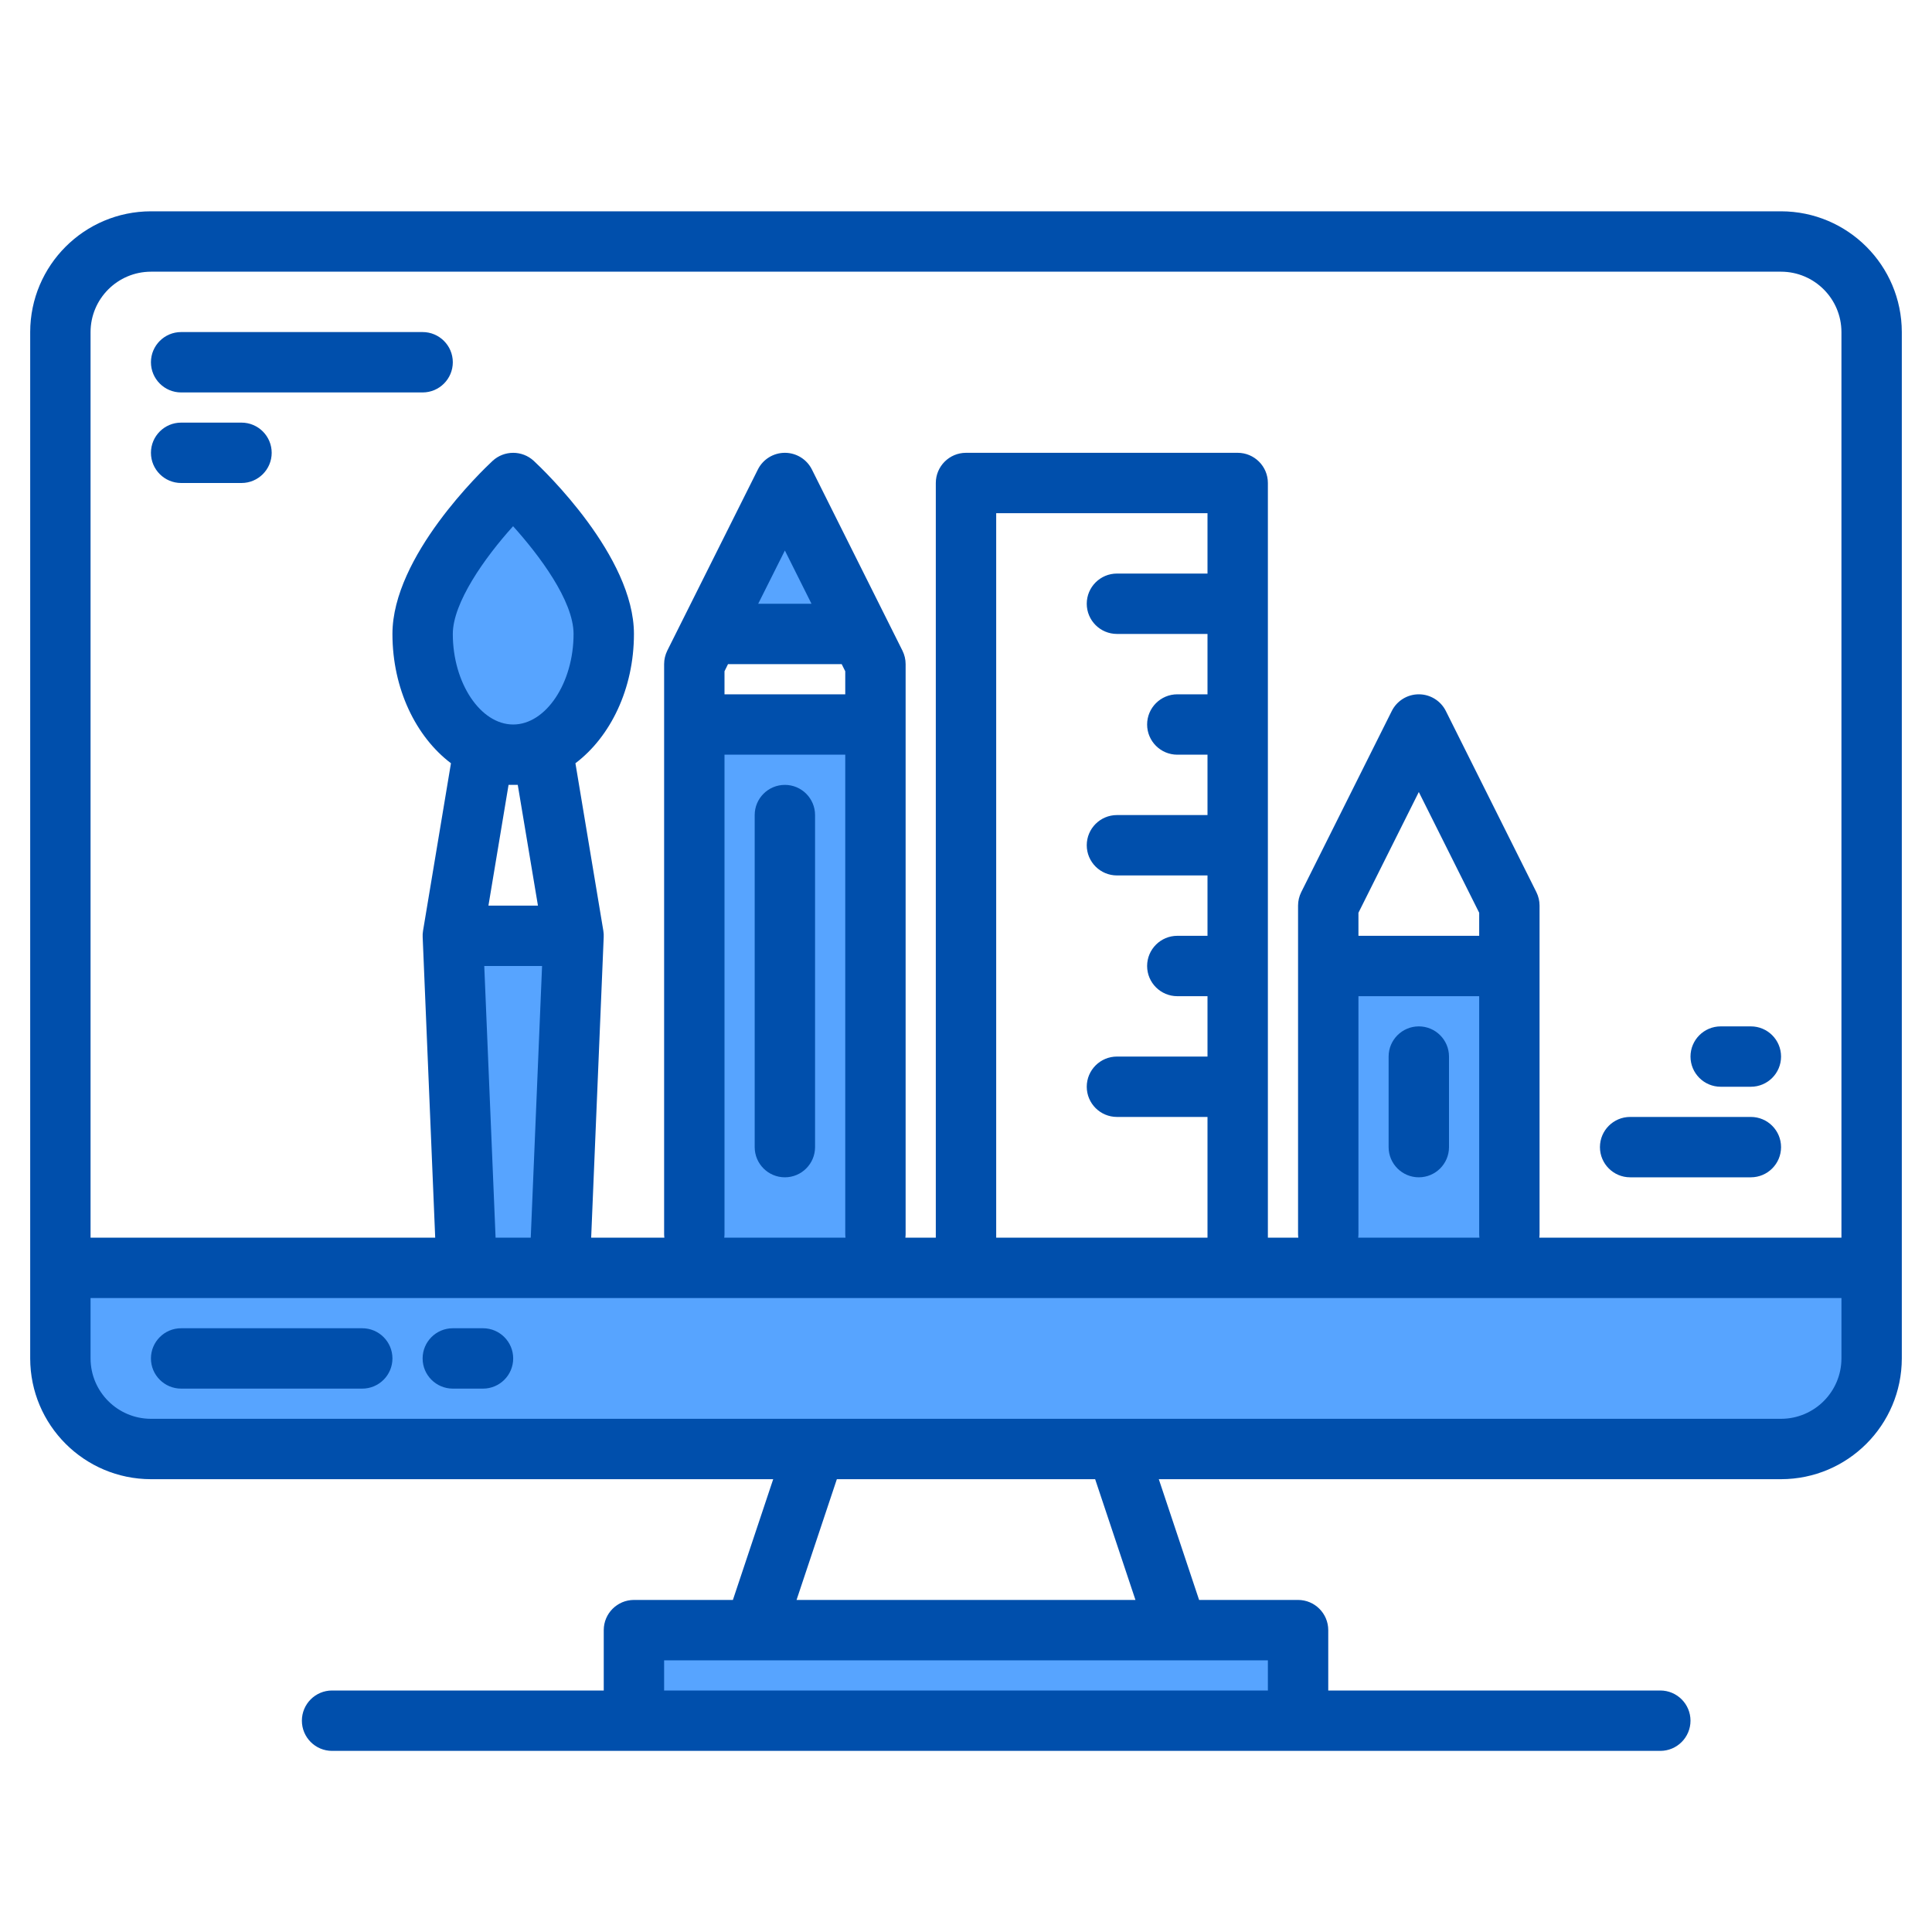 <?xml version="1.0" encoding="UTF-8"?>
<svg xmlns="http://www.w3.org/2000/svg" xmlns:xlink="http://www.w3.org/1999/xlink" width="150pt" height="150pt" viewBox="0 0 150 150" version="1.1">
<g id="surface1">
<path style=" stroke:none;fill-rule:nonzero;fill:rgb(34.118%,64.314%,100%);fill-opacity:1;" d="M 145.312 98.438 L 145.312 105.469 C 145.312 109.352 142.164 112.5 138.281 112.5 L 11.719 112.5 C 7.836 112.5 4.688 109.352 4.688 105.469 L 4.688 98.438 Z M 145.312 98.438 "/>
<path style=" stroke:none;fill-rule:nonzero;fill:rgb(34.118%,64.314%,100%);fill-opacity:1;" d="M 44.531 72.656 L 43.457 98.438 L 36.23 98.438 L 35.156 72.656 Z M 44.531 72.656 "/>
<path style=" stroke:none;fill-rule:nonzero;fill:rgb(34.118%,64.314%,100%);fill-opacity:1;" d="M 39.844 58.594 C 35.961 58.594 32.812 54.395 32.812 49.219 C 32.812 44.043 39.844 37.5 39.844 37.5 C 39.844 37.5 46.875 44.043 46.875 49.219 C 46.875 54.395 43.727 58.594 39.844 58.594 Z M 39.844 58.594 "/>
<path style=" stroke:none;fill-rule:nonzero;fill:rgb(34.118%,64.314%,100%);fill-opacity:1;" d="M 66.797 49.219 L 55.078 49.219 L 60.938 37.5 Z M 66.797 49.219 "/>
<path style=" stroke:none;fill-rule:nonzero;fill:rgb(34.118%,64.314%,100%);fill-opacity:1;" d="M 53.906 56.25 L 67.969 56.25 L 67.969 98.145 L 53.906 98.145 Z M 53.906 56.25 "/>
<path style=" stroke:none;fill-rule:nonzero;fill:rgb(34.118%,64.314%,100%);fill-opacity:1;" d="M 103.125 75 L 117.188 75 L 117.188 98.438 L 103.125 98.438 Z M 103.125 75 "/>
<path style=" stroke:none;fill-rule:nonzero;fill:rgb(34.118%,64.314%,100%);fill-opacity:1;" d="M 49.219 126.562 L 100.781 126.562 L 100.781 133.594 L 49.219 133.594 Z M 49.219 126.562 "/>
<path style=" stroke:none;fill-rule:nonzero;fill:rgb(34.118%,64.314%,100%);fill-opacity:1;" d="M 53.906 56.25 L 67.969 56.25 L 67.969 98.145 L 53.906 98.145 Z M 53.906 56.25 "/>
<path style=" stroke:none;fill-rule:nonzero;fill:rgb(34.118%,64.314%,100%);fill-opacity:1;" d="M 66.797 49.219 L 55.078 49.219 L 60.938 37.5 Z M 66.797 49.219 "/>
<path style=" stroke:none;fill-rule:nonzero;fill:rgb(34.118%,64.314%,100%);fill-opacity:1;" d="M 103.125 75 L 117.188 75 L 117.188 98.438 L 103.125 98.438 Z M 103.125 75 "/>
<path style=" stroke:none;fill-rule:nonzero;fill:rgb(34.118%,64.314%,100%);fill-opacity:1;" d="M 46.875 49.219 C 46.875 54.395 43.727 58.594 39.844 58.594 C 35.961 58.594 32.812 54.395 32.812 49.219 C 32.812 44.043 39.844 37.5 39.844 37.5 C 39.844 37.5 46.875 44.043 46.875 49.219 Z M 46.875 49.219 "/>
<path style=" stroke:none;fill-rule:nonzero;fill:rgb(34.118%,64.314%,100%);fill-opacity:1;" d="M 44.531 72.656 L 43.457 98.438 L 36.23 98.438 L 35.156 72.656 Z M 44.531 72.656 "/>
<path style=" stroke:none;fill-rule:nonzero;fill:rgb(0%,30.98%,67.451%);fill-opacity:1;" d="M 138.281 16.406 L 11.719 16.406 C 6.543 16.414 2.352 20.605 2.344 25.781 L 2.344 105.469 C 2.352 110.645 6.543 114.836 11.719 114.844 L 60.031 114.844 L 56.902 124.219 L 49.219 124.219 C 47.926 124.219 46.875 125.27 46.875 126.562 L 46.875 131.25 L 25.781 131.25 C 24.488 131.25 23.438 132.301 23.438 133.594 C 23.438 134.887 24.488 135.938 25.781 135.938 L 128.906 135.938 C 130.199 135.938 131.25 134.887 131.25 133.594 C 131.25 132.301 130.199 131.25 128.906 131.25 L 103.125 131.25 L 103.125 126.562 C 103.125 125.27 102.074 124.219 100.781 124.219 L 93.098 124.219 L 89.969 114.844 L 138.281 114.844 C 143.457 114.836 147.648 110.645 147.656 105.469 L 147.656 25.781 C 147.648 20.605 143.457 16.414 138.281 16.406 Z M 98.438 128.906 L 98.438 131.25 L 51.562 131.25 L 51.562 128.906 Z M 61.844 124.219 L 64.973 114.844 L 85.027 114.844 L 88.156 124.219 Z M 142.969 105.469 C 142.965 108.055 140.867 110.152 138.281 110.156 L 11.719 110.156 C 9.133 110.152 7.035 108.055 7.031 105.469 L 7.031 100.781 L 142.969 100.781 Z M 42.086 75 L 41.207 96.094 L 38.477 96.094 L 37.598 75 Z M 37.922 70.312 L 39.484 60.938 L 40.199 60.938 L 41.766 70.312 Z M 39.844 56.25 C 37.305 56.25 35.156 53.031 35.156 49.219 C 35.156 46.812 37.609 43.32 39.836 40.855 C 41.844 43.082 44.531 46.641 44.531 49.219 C 44.531 53.031 42.383 56.25 39.844 56.25 Z M 65.348 51.562 L 65.625 52.117 L 65.625 53.906 L 56.25 53.906 L 56.25 52.117 L 56.523 51.562 Z M 58.867 46.875 L 60.938 42.742 L 63.004 46.875 Z M 65.625 58.594 L 65.625 95.801 C 65.625 95.898 65.633 95.996 65.645 96.094 L 56.23 96.094 C 56.242 95.996 56.25 95.898 56.25 95.801 L 56.25 58.594 Z M 86.719 49.219 L 93.75 49.219 L 93.75 53.906 L 91.406 53.906 C 90.113 53.906 89.062 54.957 89.062 56.25 C 89.062 57.543 90.113 58.594 91.406 58.594 L 93.75 58.594 L 93.75 63.281 L 86.719 63.281 C 85.426 63.281 84.375 64.332 84.375 65.625 C 84.375 66.918 85.426 67.969 86.719 67.969 L 93.75 67.969 L 93.75 72.656 L 91.406 72.656 C 90.113 72.656 89.062 73.707 89.062 75 C 89.062 76.293 90.113 77.344 91.406 77.344 L 93.75 77.344 L 93.75 82.031 L 86.719 82.031 C 85.426 82.031 84.375 83.082 84.375 84.375 C 84.375 85.668 85.426 86.719 86.719 86.719 L 93.75 86.719 L 93.75 96.094 L 77.344 96.094 L 77.344 39.844 L 93.75 39.844 L 93.75 44.531 L 86.719 44.531 C 85.426 44.531 84.375 45.582 84.375 46.875 C 84.375 48.168 85.426 49.219 86.719 49.219 Z M 114.844 77.344 L 114.844 95.801 C 114.844 95.898 114.852 95.996 114.863 96.094 L 105.449 96.094 C 105.461 95.996 105.469 95.898 105.469 95.801 L 105.469 77.344 Z M 105.469 72.656 L 105.469 70.867 L 110.156 61.492 L 114.844 70.867 L 114.844 72.656 Z M 142.969 96.094 L 119.512 96.094 C 119.523 95.996 119.531 95.898 119.531 95.801 L 119.531 70.312 C 119.531 69.949 119.445 69.59 119.285 69.266 L 112.254 55.199 C 111.855 54.406 111.043 53.906 110.156 53.906 C 109.27 53.906 108.457 54.406 108.059 55.199 L 101.027 69.266 C 100.867 69.59 100.781 69.949 100.781 70.312 L 100.781 95.801 C 100.781 95.898 100.789 95.996 100.801 96.094 L 98.438 96.094 L 98.438 37.5 C 98.438 36.207 97.387 35.156 96.094 35.156 L 75 35.156 C 73.707 35.156 72.656 36.207 72.656 37.5 L 72.656 96.094 L 70.293 96.094 C 70.305 95.996 70.312 95.898 70.312 95.801 L 70.312 51.562 C 70.312 51.199 70.227 50.84 70.066 50.516 L 63.035 36.449 C 62.637 35.656 61.824 35.156 60.938 35.156 C 60.051 35.156 59.238 35.656 58.84 36.453 L 51.809 50.512 C 51.648 50.84 51.562 51.199 51.562 51.562 L 51.562 95.801 C 51.562 95.898 51.57 95.996 51.582 96.094 L 45.898 96.094 L 46.871 72.754 C 46.875 72.699 46.871 72.648 46.871 72.594 L 46.871 72.523 C 46.867 72.438 46.855 72.355 46.844 72.273 L 46.844 72.27 L 44.676 59.258 C 47.398 57.203 49.219 53.473 49.219 49.219 C 49.219 43.195 42.238 36.523 41.441 35.781 C 40.539 34.949 39.148 34.949 38.246 35.781 C 37.449 36.523 30.469 43.195 30.469 49.219 C 30.469 53.473 32.293 57.203 35.012 59.258 L 32.844 72.27 L 32.844 72.273 C 32.832 72.355 32.82 72.438 32.816 72.523 L 32.816 72.594 C 32.816 72.648 32.812 72.699 32.816 72.754 L 33.789 96.094 L 7.031 96.094 L 7.031 25.781 C 7.035 23.195 9.133 21.098 11.719 21.094 L 138.281 21.094 C 140.867 21.098 142.965 23.195 142.969 25.781 Z M 142.969 96.094 "/>
<path style=" stroke:none;fill-rule:nonzero;fill:rgb(0%,30.98%,67.451%);fill-opacity:1;" d="M 28.125 103.125 L 14.062 103.125 C 12.77 103.125 11.719 104.176 11.719 105.469 C 11.719 106.762 12.77 107.812 14.062 107.812 L 28.125 107.812 C 29.418 107.812 30.469 106.762 30.469 105.469 C 30.469 104.176 29.418 103.125 28.125 103.125 Z M 28.125 103.125 "/>
<path style=" stroke:none;fill-rule:nonzero;fill:rgb(0%,30.98%,67.451%);fill-opacity:1;" d="M 37.5 103.125 L 35.156 103.125 C 33.863 103.125 32.812 104.176 32.812 105.469 C 32.812 106.762 33.863 107.812 35.156 107.812 L 37.5 107.812 C 38.793 107.812 39.844 106.762 39.844 105.469 C 39.844 104.176 38.793 103.125 37.5 103.125 Z M 37.5 103.125 "/>
<path style=" stroke:none;fill-rule:nonzero;fill:rgb(0%,30.98%,67.451%);fill-opacity:1;" d="M 60.938 60.938 C 59.645 60.938 58.594 61.988 58.594 63.281 L 58.594 89.062 C 58.594 90.355 59.645 91.406 60.938 91.406 C 62.23 91.406 63.281 90.355 63.281 89.062 L 63.281 63.281 C 63.281 61.988 62.23 60.938 60.938 60.938 Z M 60.938 60.938 "/>
<path style=" stroke:none;fill-rule:nonzero;fill:rgb(0%,30.98%,67.451%);fill-opacity:1;" d="M 110.156 79.688 C 108.863 79.688 107.812 80.738 107.812 82.031 L 107.812 89.062 C 107.812 90.355 108.863 91.406 110.156 91.406 C 111.449 91.406 112.5 90.355 112.5 89.062 L 112.5 82.031 C 112.5 80.738 111.449 79.688 110.156 79.688 Z M 110.156 79.688 "/>
<path style=" stroke:none;fill-rule:nonzero;fill:rgb(0%,30.98%,67.451%);fill-opacity:1;" d="M 14.062 30.469 L 32.812 30.469 C 34.105 30.469 35.156 29.418 35.156 28.125 C 35.156 26.832 34.105 25.781 32.812 25.781 L 14.062 25.781 C 12.77 25.781 11.719 26.832 11.719 28.125 C 11.719 29.418 12.77 30.469 14.062 30.469 Z M 14.062 30.469 "/>
<path style=" stroke:none;fill-rule:nonzero;fill:rgb(0%,30.98%,67.451%);fill-opacity:1;" d="M 14.062 37.5 L 18.75 37.5 C 20.043 37.5 21.094 36.449 21.094 35.156 C 21.094 33.863 20.043 32.812 18.75 32.812 L 14.062 32.812 C 12.77 32.812 11.719 33.863 11.719 35.156 C 11.719 36.449 12.77 37.5 14.062 37.5 Z M 14.062 37.5 "/>
<path style=" stroke:none;fill-rule:nonzero;fill:rgb(0%,30.98%,67.451%);fill-opacity:1;" d="M 126.562 91.406 L 135.938 91.406 C 137.23 91.406 138.281 90.355 138.281 89.062 C 138.281 87.77 137.23 86.719 135.938 86.719 L 126.562 86.719 C 125.27 86.719 124.219 87.77 124.219 89.062 C 124.219 90.355 125.27 91.406 126.562 91.406 Z M 126.562 91.406 "/>
<path style=" stroke:none;fill-rule:nonzero;fill:rgb(0%,30.98%,67.451%);fill-opacity:1;" d="M 133.594 84.375 L 135.938 84.375 C 137.23 84.375 138.281 83.324 138.281 82.031 C 138.281 80.738 137.23 79.688 135.938 79.688 L 133.594 79.688 C 132.301 79.688 131.25 80.738 131.25 82.031 C 131.25 83.324 132.301 84.375 133.594 84.375 Z M 133.594 84.375 "/>
</g>
</svg>
